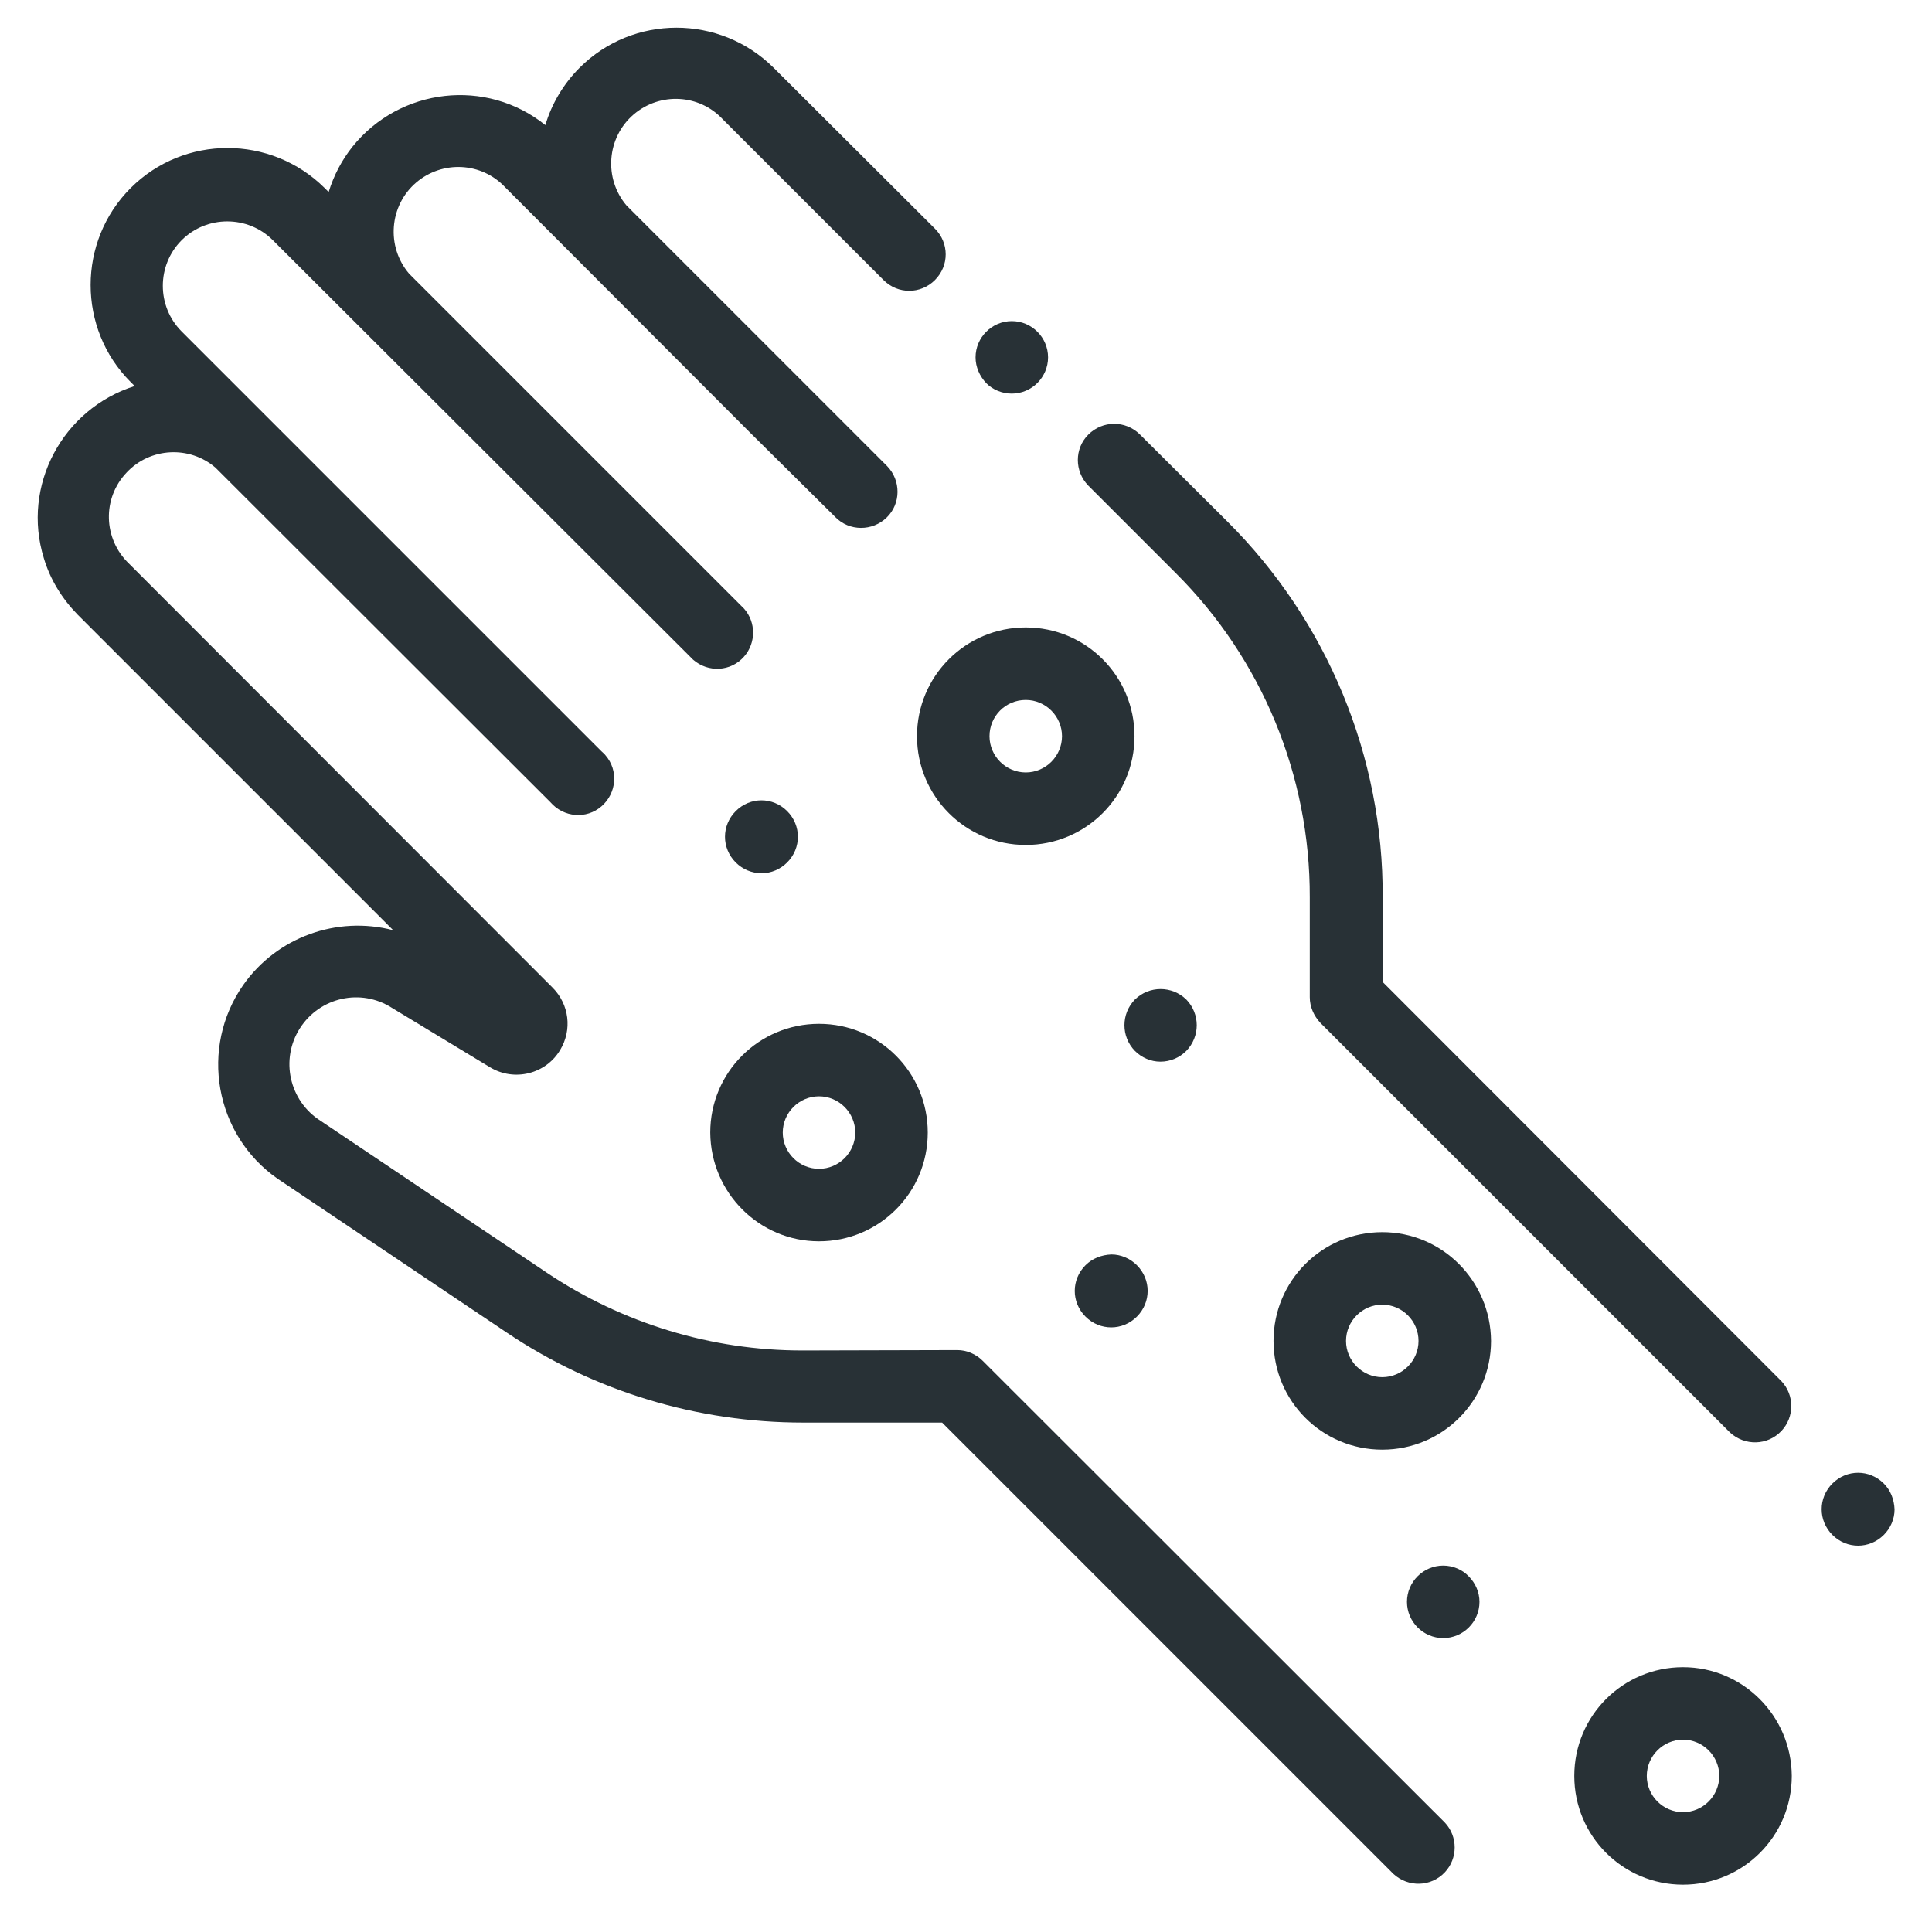 <?xml version="1.0" encoding="utf-8"?>
<!-- Generator: Adobe Illustrator 28.1.0, SVG Export Plug-In . SVG Version: 6.00 Build 0)  -->
<svg version="1.1" id="Layer_1" xmlns="http://www.w3.org/2000/svg" xmlns:xlink="http://www.w3.org/1999/xlink" x="0px" y="0px"
	 viewBox="0 0 485 480" style="enable-background:new 0 0 485 480;" xml:space="preserve">
<style type="text/css">
	.st0{fill:#283136;}
</style>
<g>
	<path id="Path_1359" class="st0" d="M472.9,372.4c-3.6-3.6-9.3-3.6-12.9,0c-3.6,3.6-3.6,9.3,0,12.9c3.6,3.6,9.3,3.6,12.9,0
		c1.7-1.7,2.7-4,2.7-6.4C475.5,376.4,474.6,374.1,472.9,372.4z"/>
	<path id="Path_1360" class="st0" d="M347.1,246.5v-21.2c0.2-35.4-13.9-69.4-39-94.4L286.1,109c-3.6-3.5-9.3-3.5-12.9,0.1
		c-3.5,3.5-3.5,9.2,0,12.8l21.9,21.9c21.7,21.6,33.8,50.9,33.7,81.5v25c0,2.4,1,4.7,2.7,6.5l102.8,102.8c3.7,3.4,9.4,3.3,12.9-0.4
		c3.3-3.5,3.3-9,0-12.5L347.1,246.5z"/>
	<path id="Path_1361" class="st0" d="M246.7,341.6c-1.7-1.7-4-2.7-6.4-2.7l0,0l-38.7,0.1h-0.2c-22.8,0-45.1-6.8-64.1-19.5
		l-56.9-38.2c-7.8-5-10.1-15.4-5.1-23.2S90.6,248,98.4,253l24.6,14.9c6.1,3.7,14,1.7,17.6-4.3c3.1-5.1,2.3-11.5-1.9-15.7L32.4,141.5
		c-6.5-6.2-6.8-16.4-0.6-22.9c5.9-6.3,15.8-6.8,22.3-1.2l84.1,84c3.3,3.8,9,4.3,12.8,1c3.8-3.3,4.3-9,1-12.8c-0.3-0.4-0.7-0.7-1-1
		L45.6,83.2c-6.3-6.3-6.3-16.6,0-22.9s16.6-6.3,22.9,0L174,165.6c3.8,3.3,9.5,3,12.8-0.8c3-3.4,3-8.6,0-12l-84.1-84.1
		c-5.8-6.8-5-17.1,1.8-22.9c6.6-5.6,16.4-5.1,22.3,1.2l61.5,61.6l21.4,21.2c3.5,3.6,9.3,3.6,12.9,0.1c3.6-3.5,3.6-9.3,0.1-12.9
		c0,0-0.1-0.1-0.1-0.1l-65.3-65.3c-5.8-6.8-5-17.1,1.8-22.9c6.6-5.6,16.4-5.1,22.3,1.2l40.4,40.4c3.6,3.6,9.3,3.6,12.9,0
		c3.6-3.6,3.6-9.3,0-12.9l0,0l-40.5-40.4c-13.5-13.4-35.3-13.4-48.7,0c-4,4-7,9-8.6,14.4c-14.8-11.9-36.5-9.4-48.4,5.4
		c-2.7,3.4-4.7,7.2-6,11.4l-1-1c-13.5-13.4-35.3-13.4-48.7,0s-13.4,35.3,0,48.7l1,1C15.6,102.7,5.4,122,11,140.1
		c1.6,5.4,4.6,10.2,8.5,14.2l79.2,79.2c-14.2-3.7-29.2,1.8-37.6,13.7c-11.1,15.8-7.2,37.7,8.6,48.7c0.2,0.1,0.4,0.3,0.6,0.4
		l56.9,38.2c22,14.8,47.9,22.6,74.4,22.6h34.9l113.3,113.3c3.7,3.4,9.4,3.3,12.9-0.4c3.3-3.5,3.3-9,0-12.5L246.7,341.6z"/>
	<path id="Path_1362" class="st0" d="M257.5,212.1c15.1,0,27.3-12.2,27.3-27.3c0-15.1-12.2-27.3-27.3-27.3
		c-15.1,0-27.3,12.2-27.3,27.3C230.2,199.9,242.4,212.1,257.5,212.1z M257.5,175.7c5,0,9.1,4.1,9.1,9.1c0,5-4.1,9.1-9.1,9.1
		c-5,0-9.1-4.1-9.1-9.1l0,0C248.4,179.8,252.4,175.7,257.5,175.7z"/>
	<path id="Path_1363" class="st0" d="M205.6,311.6c15.1,0,27.3-12.2,27.3-27.3s-12.2-27.3-27.3-27.3c-15.1,0-27.3,12.2-27.3,27.3
		C178.4,299.4,190.6,311.6,205.6,311.6z M205.6,275.2c5,0,9.1,4.1,9.1,9.1c0,5-4.1,9.1-9.1,9.1c-5,0-9.1-4.1-9.1-9.1
		C196.5,279.3,200.6,275.2,205.6,275.2z"/>
	<path id="Path_1364" class="st0" d="M347,309.3c-15.1,0-27.3,12.2-27.3,27.3c0,15.1,12.2,27.3,27.3,27.3
		c15.1,0,27.3-12.2,27.3-27.3C374.2,321.5,362,309.3,347,309.3z M347,345.7c-5,0-9.1-4.1-9.1-9.1s4.1-9.1,9.1-9.1
		c5,0,9.1,4.1,9.1,9.1C356.1,341.6,352,345.7,347,345.7L347,345.7z"/>
	<path id="Path_1365" class="st0" d="M422.5,418.5c-15.1,0-27.3,12.2-27.3,27.3c0,15.1,12.2,27.3,27.3,27.3
		c15.1,0,27.3-12.2,27.3-27.3C449.7,430.7,437.5,418.5,422.5,418.5z M422.5,454.9c-5,0-9.1-4.1-9.1-9.1c0-5,4.1-9.1,9.1-9.1
		c5,0,9.1,4.1,9.1,9.1C431.6,450.8,427.5,454.9,422.5,454.9L422.5,454.9z"/>
	<path id="Path_1366" class="st0" d="M197.6,216.5c3.6-3.6,3.6-9.3,0-12.9c-3.6-3.6-9.3-3.6-12.9,0c-3.6,3.6-3.6,9.3,0,12.9
		c1.7,1.7,4,2.7,6.5,2.7C193.6,219.2,195.9,218.2,197.6,216.5z"/>
	<path id="Path_1367" class="st0" d="M297.8,263.8c3.5-3.6,3.5-9.3,0-12.9c-3.6-3.5-9.3-3.5-12.9,0c-3.5,3.6-3.5,9.3,0,12.9
		c1.7,1.7,4,2.7,6.4,2.7C293.8,266.5,296.1,265.5,297.8,263.8z"/>
	<path id="Path_1368" class="st0" d="M272.5,317.6c-3.6,3.6-3.6,9.3,0,12.9c3.6,3.6,9.3,3.6,12.9,0c3.6-3.6,3.6-9.3,0-12.9
		c-1.7-1.7-4-2.7-6.4-2.7C276.5,315,274.2,315.9,272.5,317.6z"/>
	<path id="Path_1369" class="st0" d="M362.3,393c-5,0-9.1,4.1-9.1,9.1c0,5,4.1,9.1,9.1,9.1c5,0,9.1-4.1,9.1-9.1c0-2.4-1-4.7-2.7-6.4
		C367.1,394,364.7,393,362.3,393z"/>
	<path id="Path_1370" class="st0" d="M254,98.8c5,0,9.1-4.1,9.1-9.1c0-5-4.1-9.1-9.1-9.1c-5,0-9.1,4.1-9.1,9.1c0,2.4,1,4.7,2.7,6.5
		C249.2,97.8,251.5,98.8,254,98.8z"/>
</g>
</svg>
